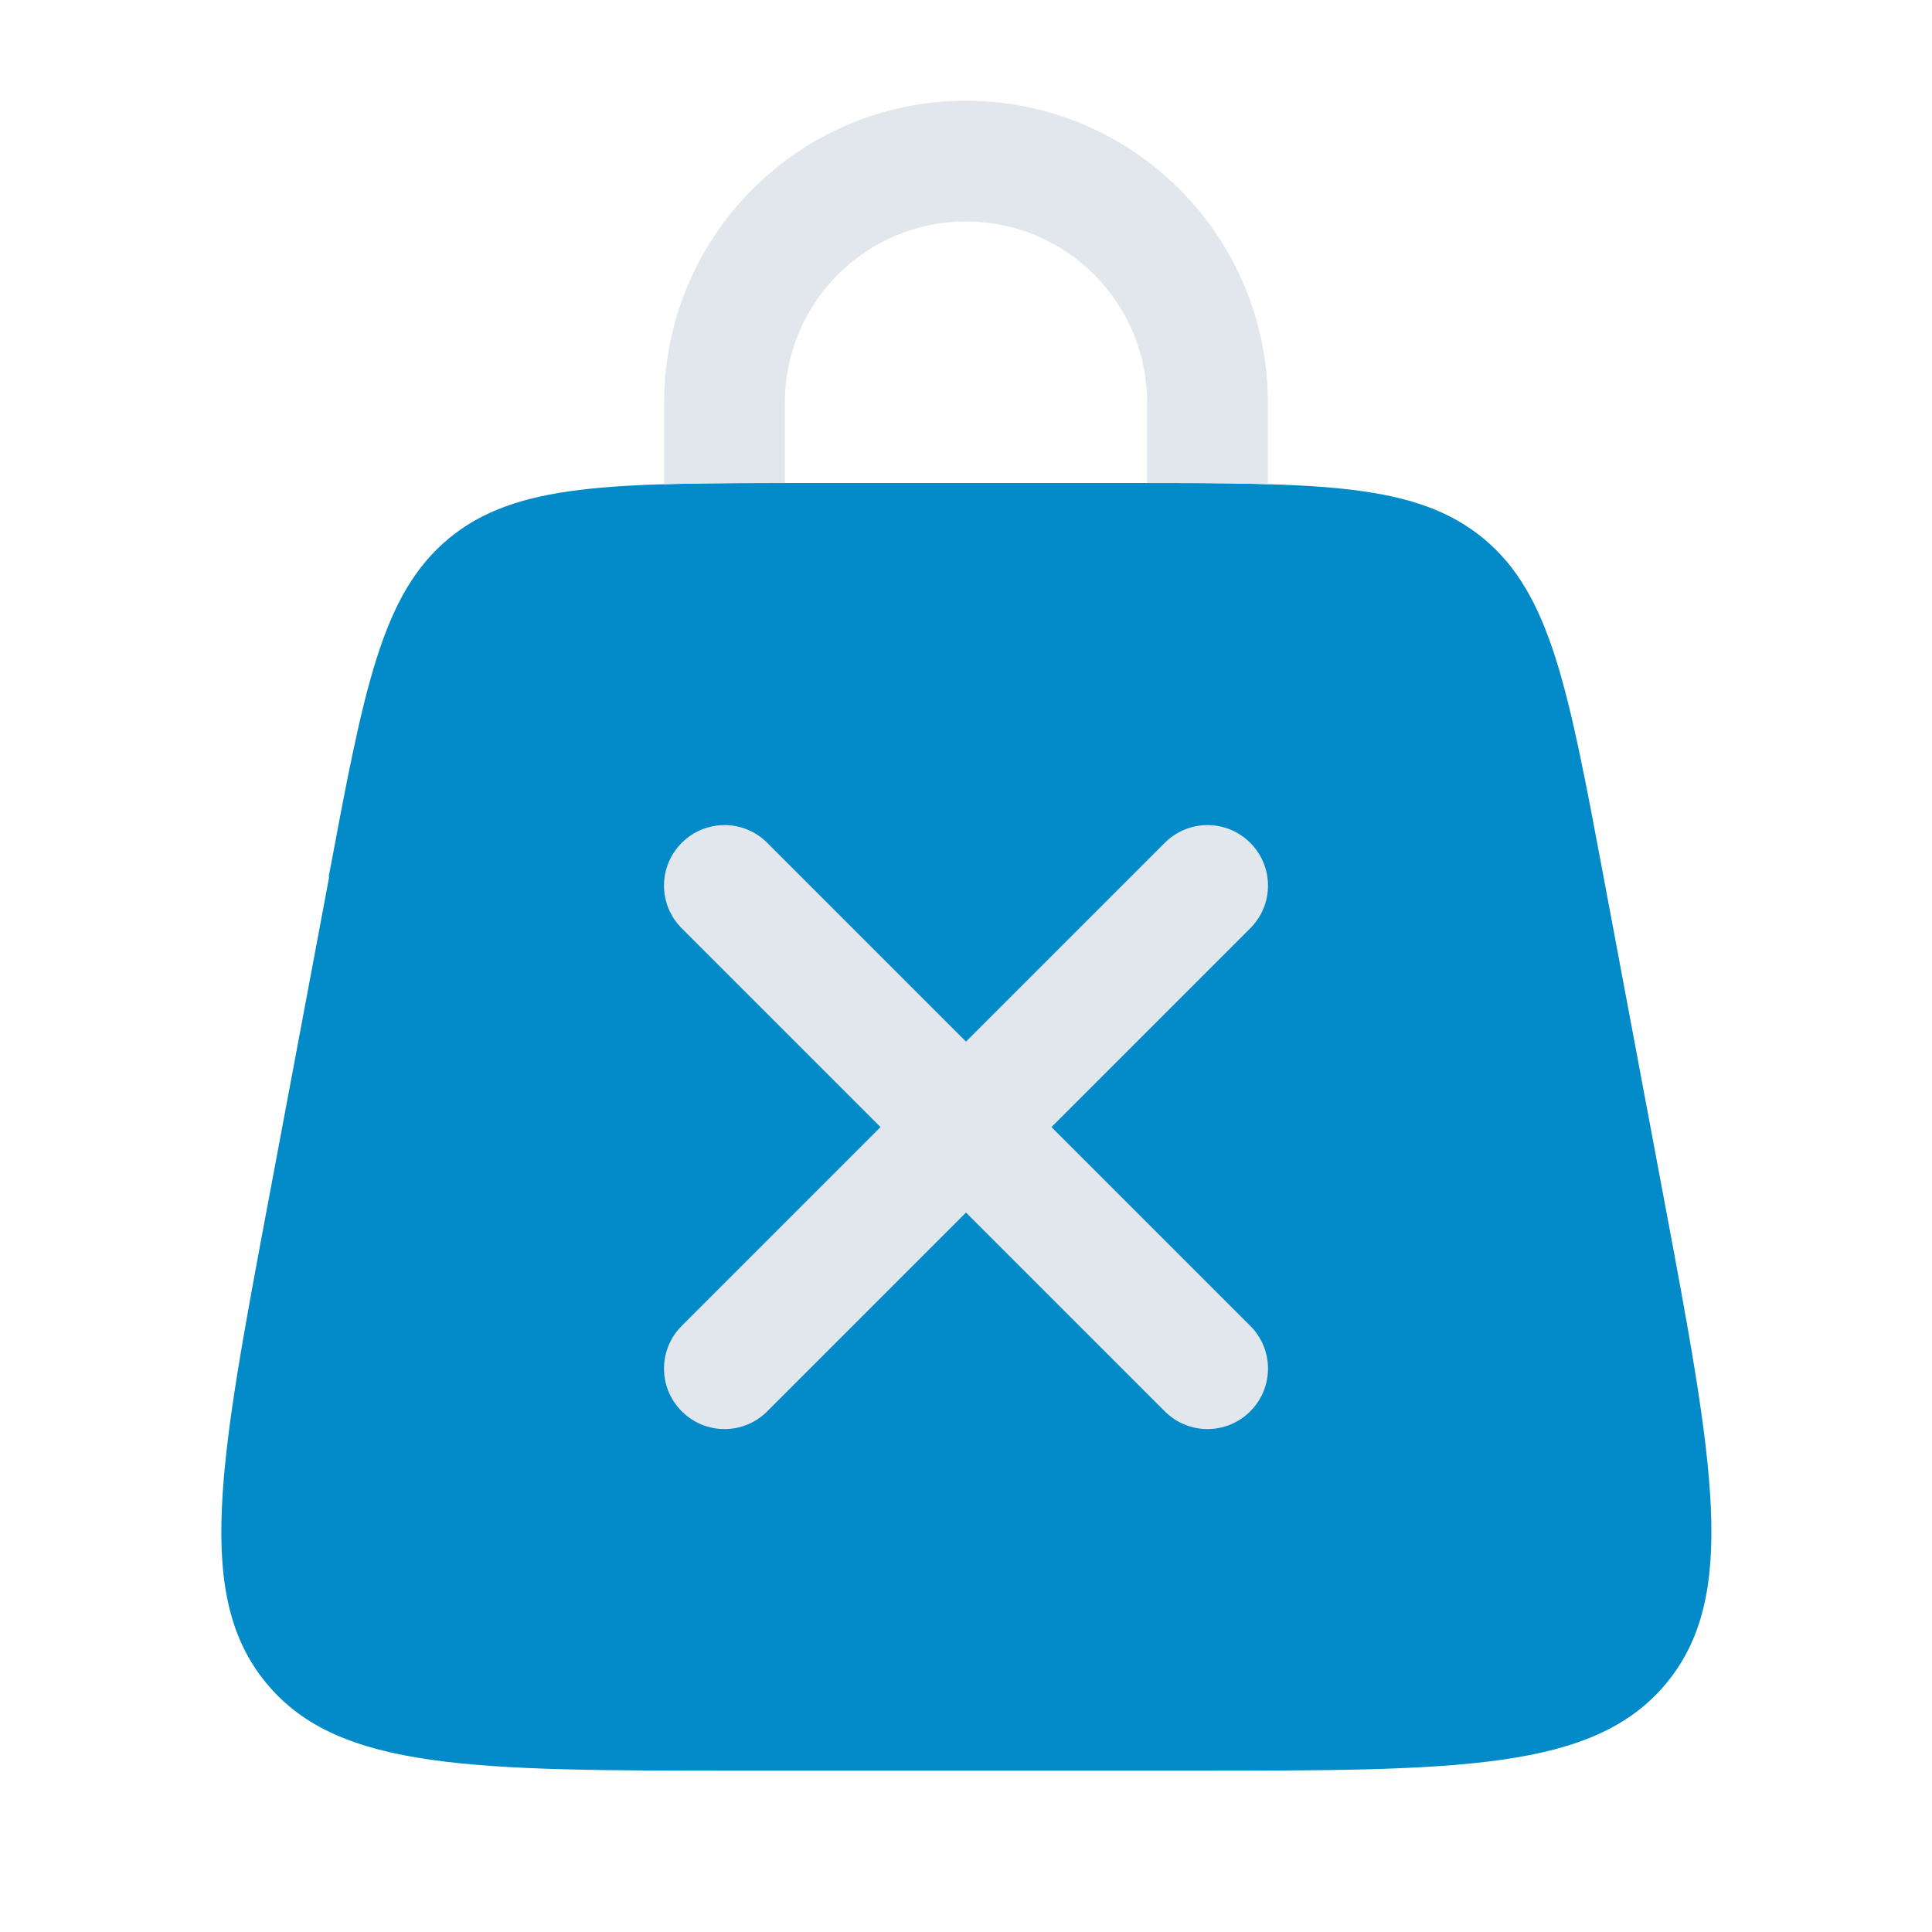 <?xml version="1.0" encoding="UTF-8"?>
<svg id="Livello_1" xmlns="http://www.w3.org/2000/svg" version="1.1" viewBox="0 0 800 800">
  <!-- Generator: Adobe Illustrator 29.6.1, SVG Export Plug-In . SVG Version: 2.1.1 Build 9)  -->
  <defs>
    <style>
      .st0 {
        fill: #e1e7ec;
      }

      .st1 {
        fill: #028bc8;
        isolation: isolate;
      }
    </style>
  </defs>
  <path class="st1" d="M136.1,363.1c14.6-78,21.9-117,49.7-140.1,27.8-23,67.5-23,146.9-23h134.7c79.4,0,119.1,0,146.9,23,27.8,23,35.1,62.1,49.7,140.1l25,133.3c20.6,109.7,30.9,164.6.9,200.7-30,36.1-85.8,36.1-197.4,36.1h-184.7c-111.6,0-167.5,0-197.4-36.1-30-36.1-19.7-91,.9-200.7l25-133.3Z"/>
  <path class="st0" d="M325,166.7c0-41.4,33.6-75,75-75s75,33.6,75,75v33.3s0,0,0,0c18.9,0,35.4,0,50,.5,0-.2,0-.3,0-.5v-33.3c0-69-56-125-125-125s-125,56-125,125v33.3c0,.2,0,.3,0,.5,14.6-.4,31.1-.5,50-.5,0,0,0,0,0,0v-33.3Z"/>
  <path class="st0" d="M317.7,349c-9.8-9.8-25.6-9.8-35.4,0-9.8,9.8-9.8,25.6,0,35.4l82.3,82.3-82.3,82.3c-9.8,9.8-9.8,25.6,0,35.4,9.8,9.8,25.6,9.8,35.4,0l82.3-82.3,82.3,82.3c9.8,9.8,25.6,9.8,35.4,0s9.8-25.6,0-35.4l-82.3-82.3,82.3-82.3c9.8-9.8,9.8-25.6,0-35.4s-25.6-9.8-35.4,0l-82.3,82.3-82.3-82.3Z"/>
</svg>